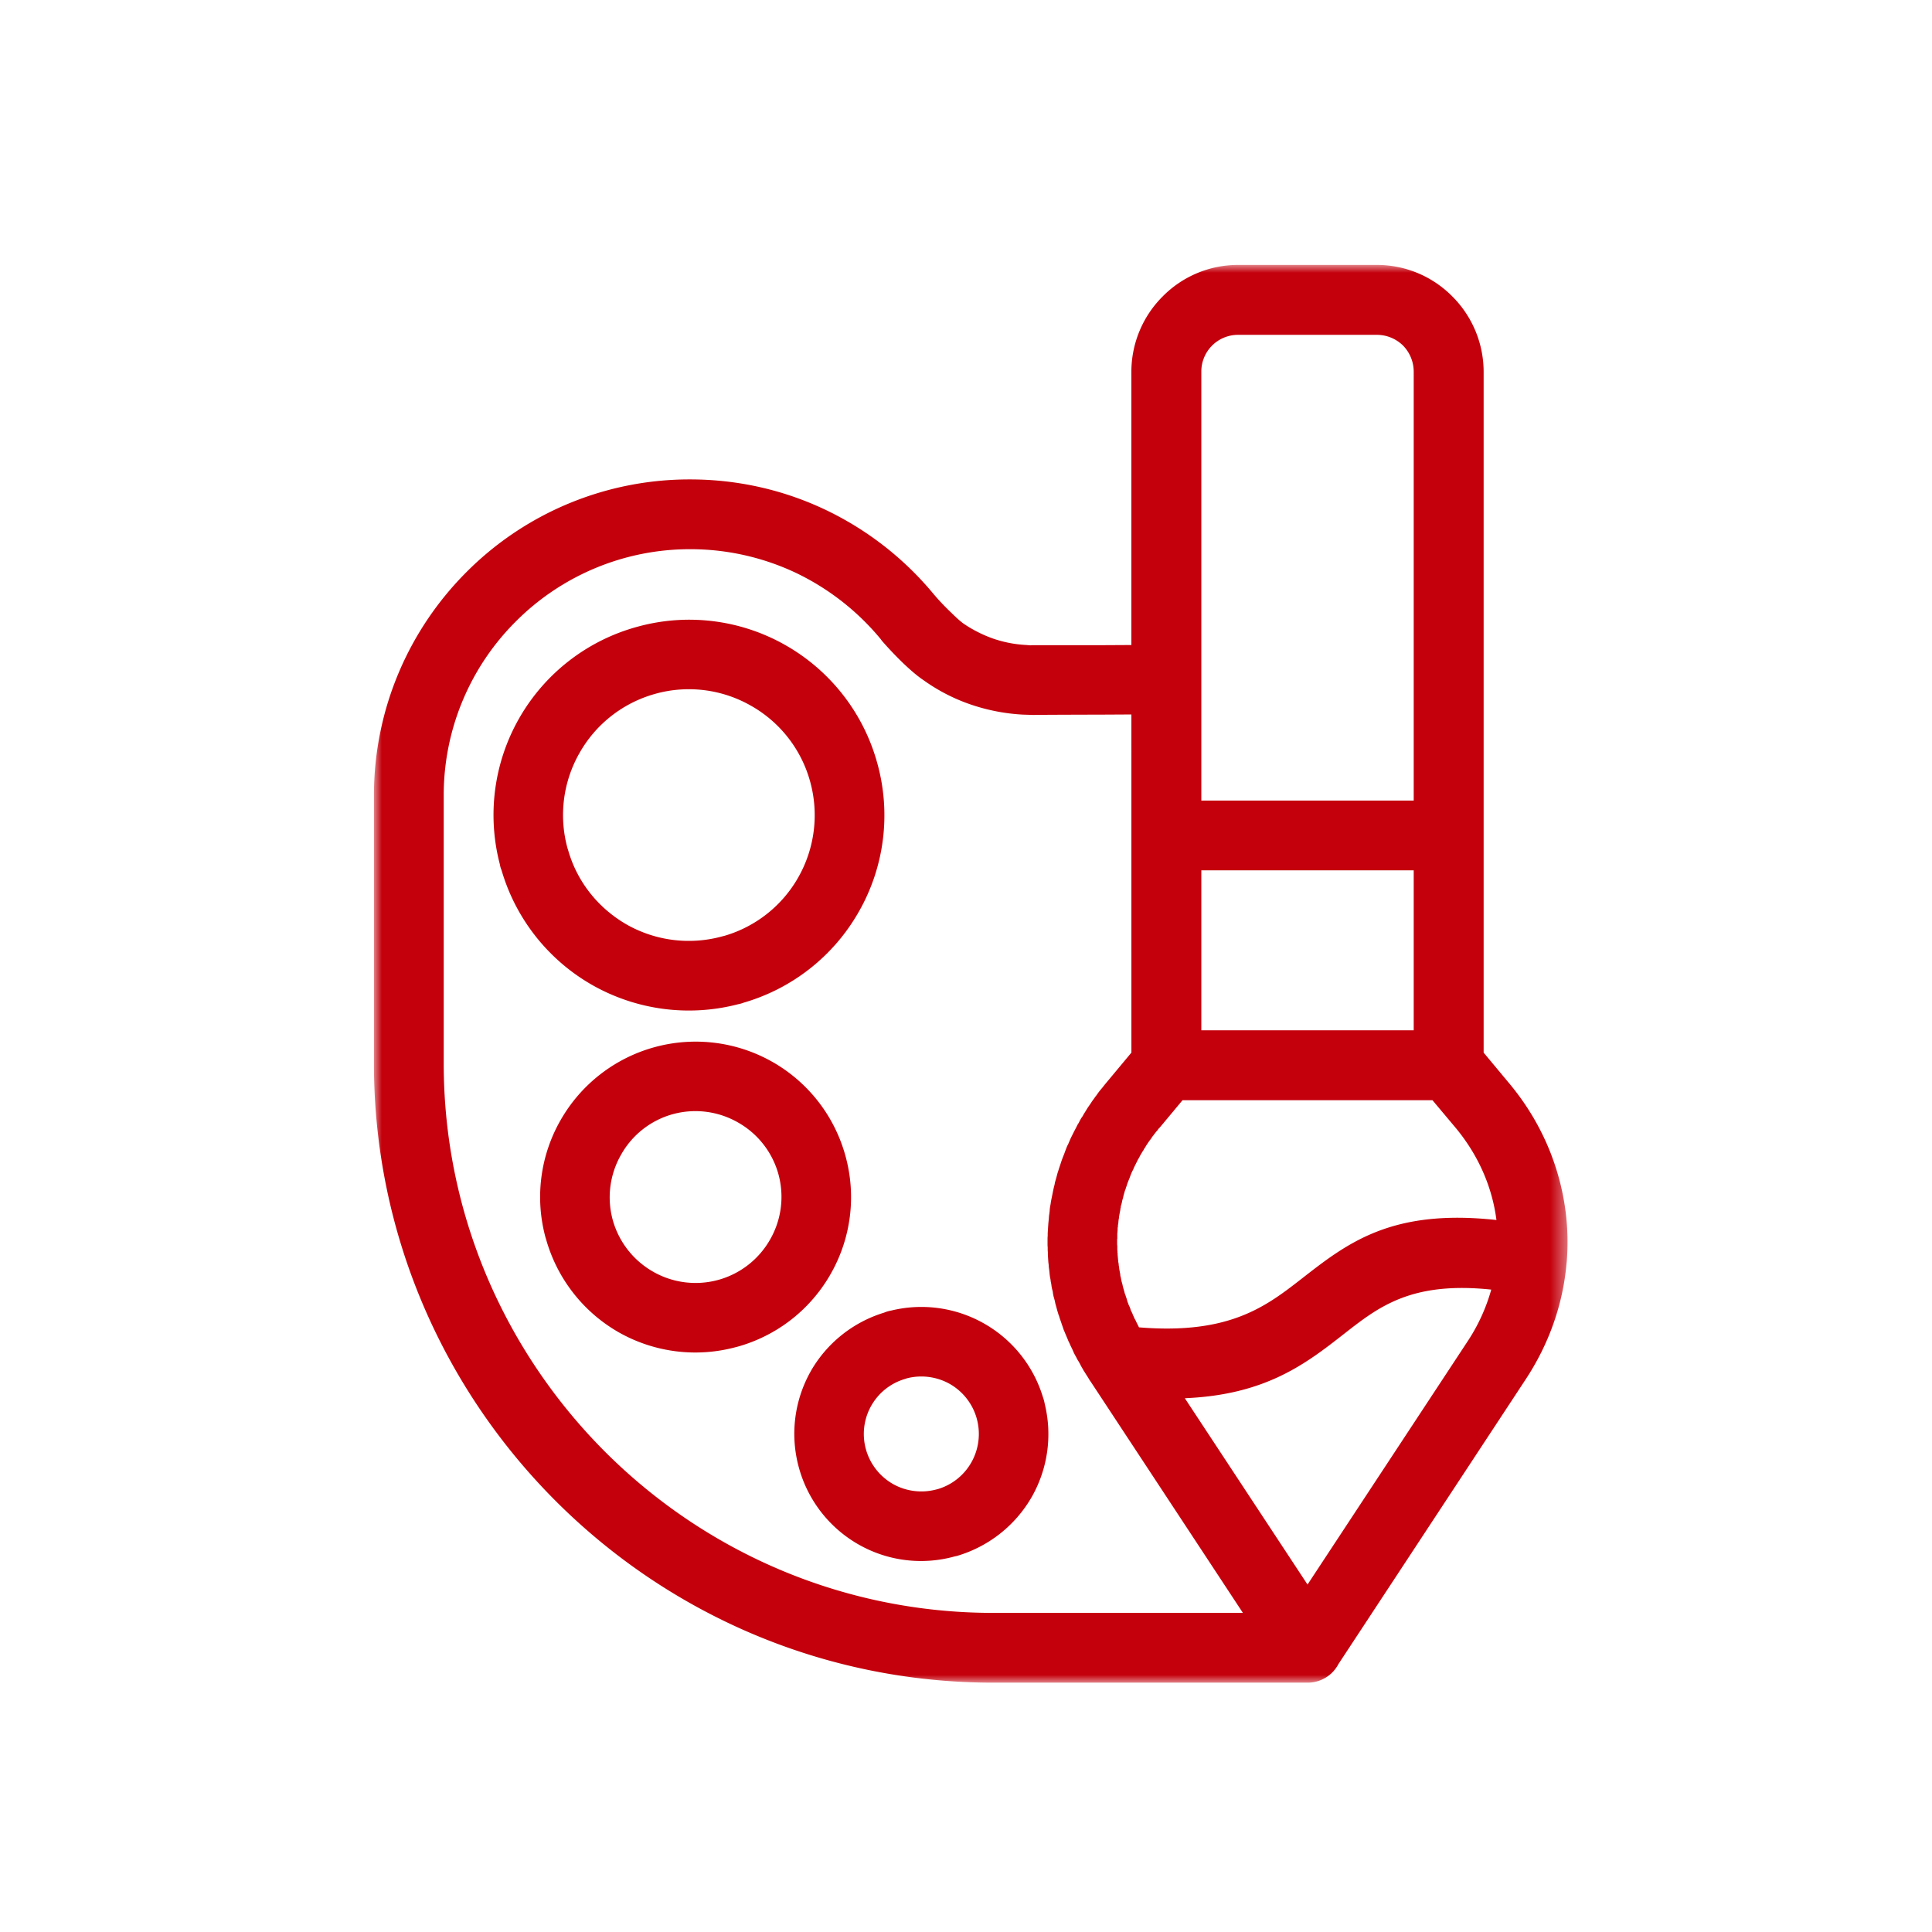 <svg xmlns="http://www.w3.org/2000/svg" xmlns:xlink="http://www.w3.org/1999/xlink" width="124" height="124" viewBox="0 0 124 124">
    <defs>
        <path id="a" d="M.001.999H76.61v90.998H0z"/>
    </defs>
    <g fill="none" fill-rule="evenodd" transform="translate(24 16)">
        <mask id="b" fill="#fff">
            <use xlink:href="#a"/>
        </mask>
        <path fill="#C4000C" d="M53.104 35.383V7.86a2.355 2.355 0 0 1 2.369-2.369h8.893c.655 0 1.247.26 1.683.686.426.436.686 1.029.686 1.683v27.523H53.104zm0 14.743h13.631V39.861H53.104v10.265zM11.98 55.893a9.979 9.979 0 0 1 13.61-3.73 9.963 9.963 0 0 1 4.676 6.036 9.93 9.93 0 0 1-.956 7.574 9.942 9.942 0 0 1-6.026 4.676h-.01a9.97 9.97 0 0 1-7.575-.946 10.002 10.002 0 0 1-4.665-6.015l-.01-.021a9.925 9.925 0 0 1 .956-7.574zm7.21-.385a5.5 5.5 0 0 1 4.187.54 5.49 5.49 0 0 1 2.587 3.325 5.5 5.5 0 0 1-.54 4.187 5.498 5.498 0 0 1-7.512 2.057 5.52 5.52 0 0 1-2.587-3.324 5.5 5.5 0 0 1 .54-4.187 5.469 5.469 0 0 1 3.325-2.598zm8.852 16.489a8.176 8.176 0 0 1 4.707-3.75c.145-.063.301-.105.467-.136a8.156 8.156 0 0 1 9.715 5.538c.052.145.093.301.125.467a8.154 8.154 0 0 1-.832 5.954 8.215 8.215 0 0 1-4.8 3.792l-.145.031a8.091 8.091 0 0 1-6.182-.769 8.16 8.16 0 0 1-3.824-4.935 8.164 8.164 0 0 1 .77-6.192zm6.11.488l.01-.01a3.734 3.734 0 0 1 2.805.353 3.704 3.704 0 0 1 1.704 2.15l.042.157a3.7 3.7 0 0 1-.374 2.732 3.675 3.675 0 0 1-2.14 1.704l-.167.042a3.714 3.714 0 0 1-2.732-.374 3.71 3.71 0 0 1-1.725-2.224 3.68 3.68 0 0 1 2.577-4.53zM9.32 30.105a12.518 12.518 0 0 1 7.595-5.88 12.487 12.487 0 0 1 9.517 1.194 12.526 12.526 0 0 1 5.88 7.585 12.481 12.481 0 0 1-1.194 9.517 12.503 12.503 0 0 1-7.377 5.829 2.092 2.092 0 0 1-.364.103 12.557 12.557 0 0 1-9.371-1.236 12.525 12.525 0 0 1-5.819-7.377 1.459 1.459 0 0 1-.104-.363 12.509 12.509 0 0 1 1.237-9.372zm8.758-1.58a8.036 8.036 0 0 1 6.14.78 8.03 8.03 0 0 1 3.783 4.873 8.08 8.08 0 0 1-.77 6.14 8.032 8.032 0 0 1-4.716 3.74l-.166.042a8.087 8.087 0 0 1-6.14-.769c-1.746-1.008-3.128-2.65-3.73-4.717l-.053-.166a8.036 8.036 0 0 1 .78-6.14 8.038 8.038 0 0 1 4.872-3.782zm31.025 40.667l-.021-.042-.052-.104-.052-.104-.052-.104-.052-.114-.062-.104-.042-.104-.052-.104-.041-.114-.052-.104-.052-.104-.031-.114-.042-.104-.052-.104-.042-.114-.041-.104-.031-.114-.031-.104-.042-.114-.031-.115h-.01L48.188 67l-.03-.114-.032-.114-.031-.104-.031-.114-.021-.104-.031-.115-.032-.114-.02-.104-.021-.114-.031-.114-.01-.115-.021-.104-.021-.114-.021-.114-.01-.114-.021-.104v-.01l-.01-.115-.021-.104-.01-.114-.011-.114-.01-.115-.01-.114v-.114h-.011v-.104l-.01-.114v-.229l-.011-.114V63.519h.01v-.333l.01-.104.011-.124v-.104l.01-.114h.01v-.104l.022-.115.01-.114.01-.114.021-.104.01-.114.021-.115.021-.114.02-.104.022-.114.01-.104h.01l.01-.114.032-.104.031-.115.021-.114.031-.114.031-.104.021-.104.031-.114.031-.104.032-.114.041-.104.031-.104.042-.114.031-.104.042-.115.041-.104.042-.103.041-.104.042-.115.041-.104.042-.103.052-.104.052-.104.041-.104.052-.104.052-.104.052-.104.052-.104.052-.104.063-.104.052-.103.051-.094.063-.104.062-.104.062-.093.052-.104h.01l.063-.104.062-.104.063-.093.062-.094.073-.104.073-.093.062-.094.073-.104.072-.093.073-.094.073-.093.083-.094.073-.104.083-.083 1.454-1.745H67.94l1.465 1.745c1.476 1.766 2.37 3.824 2.64 5.943-6.733-.738-9.56 1.476-12.479 3.75-2.286 1.778-4.634 3.617-10.462 3.139zm22.608-2.421a11.689 11.689 0 0 1-1.507 3.304L59.92 85.7l-7.875-11.959c5.205-.218 7.772-2.213 10.265-4.166 2.182-1.704 4.28-3.345 9.403-2.805zm4.842-1.746c-.01.052-.01.115-.021.187-.24 2.535-1.112 5.04-2.608 7.315L61.904 90.803a2.227 2.227 0 0 1-1.985 1.194H39.753c-10.951 0-20.884-4.457-28.084-11.657C4.469 73.14 0 63.197 0 52.256V35.061c0-5.6 2.275-10.68 5.943-14.348a20.201 20.201 0 0 1 14.348-5.943c3.107 0 6.058.696 8.697 1.953a20.409 20.409 0 0 1 6.982 5.465l.02.02c.27.323.665.738 1.07 1.123.292.29.583.55.77.686a8.226 8.226 0 0 0 1.932.976 7.733 7.733 0 0 0 2.12.405l.239.021.176-.01h4.457l1.86-.01V7.86a6.84 6.84 0 0 1 2.016-4.841 6.798 6.798 0 0 1 4.842-2.016h8.893c1.891 0 3.606.769 4.842 2.016a6.84 6.84 0 0 1 2.016 4.841v43.7l1.61 1.933c2.296 2.732 3.553 6.005 3.75 9.34.042.727.032 1.455-.03 2.192zM4.479 52.256c0 9.704 3.969 18.525 10.348 24.915 6.39 6.39 15.211 10.348 24.926 10.348h16.02l-9.766-14.836c-.072-.094-.135-.208-.197-.312l-.083-.125-.083-.135-.094-.145-.083-.146-.083-.145-.073-.146-.083-.145-.083-.135-.073-.146-.083-.145-.073-.146-.062-.145-.073-.156-.072-.145-.063-.146-.072-.145-.063-.156-.062-.146-.062-.145-.125-.301-.052-.156-.052-.146-.052-.155-.104-.302-.041-.145h-.01l-.094-.312-.042-.156-.083-.301-.031-.156-.042-.156-.041-.145-.031-.156-.021-.156-.042-.156-.031-.156-.02-.155-.032-.156-.02-.156-.032-.156-.02-.156a7.145 7.145 0 0 0-.053-.467l-.01-.156-.02-.156-.011-.156-.01-.156-.01-.156v-.155l-.011-.156v-.156l-.01-.156V63.456l.01-.155v-.156l.01-.156.01-.156.01-.156.011-.156.031-.311.01-.156.022-.156.02-.156.01-.156.022-.156.03-.155.021-.156.094-.468.031-.156c.031-.145.062-.301.104-.446l.031-.167.042-.145.041-.146.042-.155.041-.156c.052-.146.094-.302.146-.447l.052-.156c.062-.197.135-.395.218-.592l.052-.146.114-.3.063-.146h.01l.062-.146.063-.145.062-.146.145-.29.073-.146.146-.28.072-.146.084-.135.072-.146.083-.145.094-.135.073-.135.093-.146.083-.135.083-.135.094-.135.093-.135.094-.145.093-.125.094-.135.104-.135.093-.135.104-.135.104-.125.104-.125.104-.135.104-.124 1.61-1.933V29.856l-1.86.01c-4.218.01-4.207.02-4.457.02l-.644-.02a12.412 12.412 0 0 1-3.335-.644 11.656 11.656 0 0 1-3.034-1.559c-.436-.29-.893-.696-1.33-1.111a23.261 23.261 0 0 1-1.36-1.434l-.074-.104a16.048 16.048 0 0 0-5.444-4.25 15.877 15.877 0 0 0-6.785-1.516A15.777 15.777 0 0 0 9.113 23.88a15.733 15.733 0 0 0-4.634 11.18v17.195z" mask="url(#b)"/>
    </g>
</svg>
